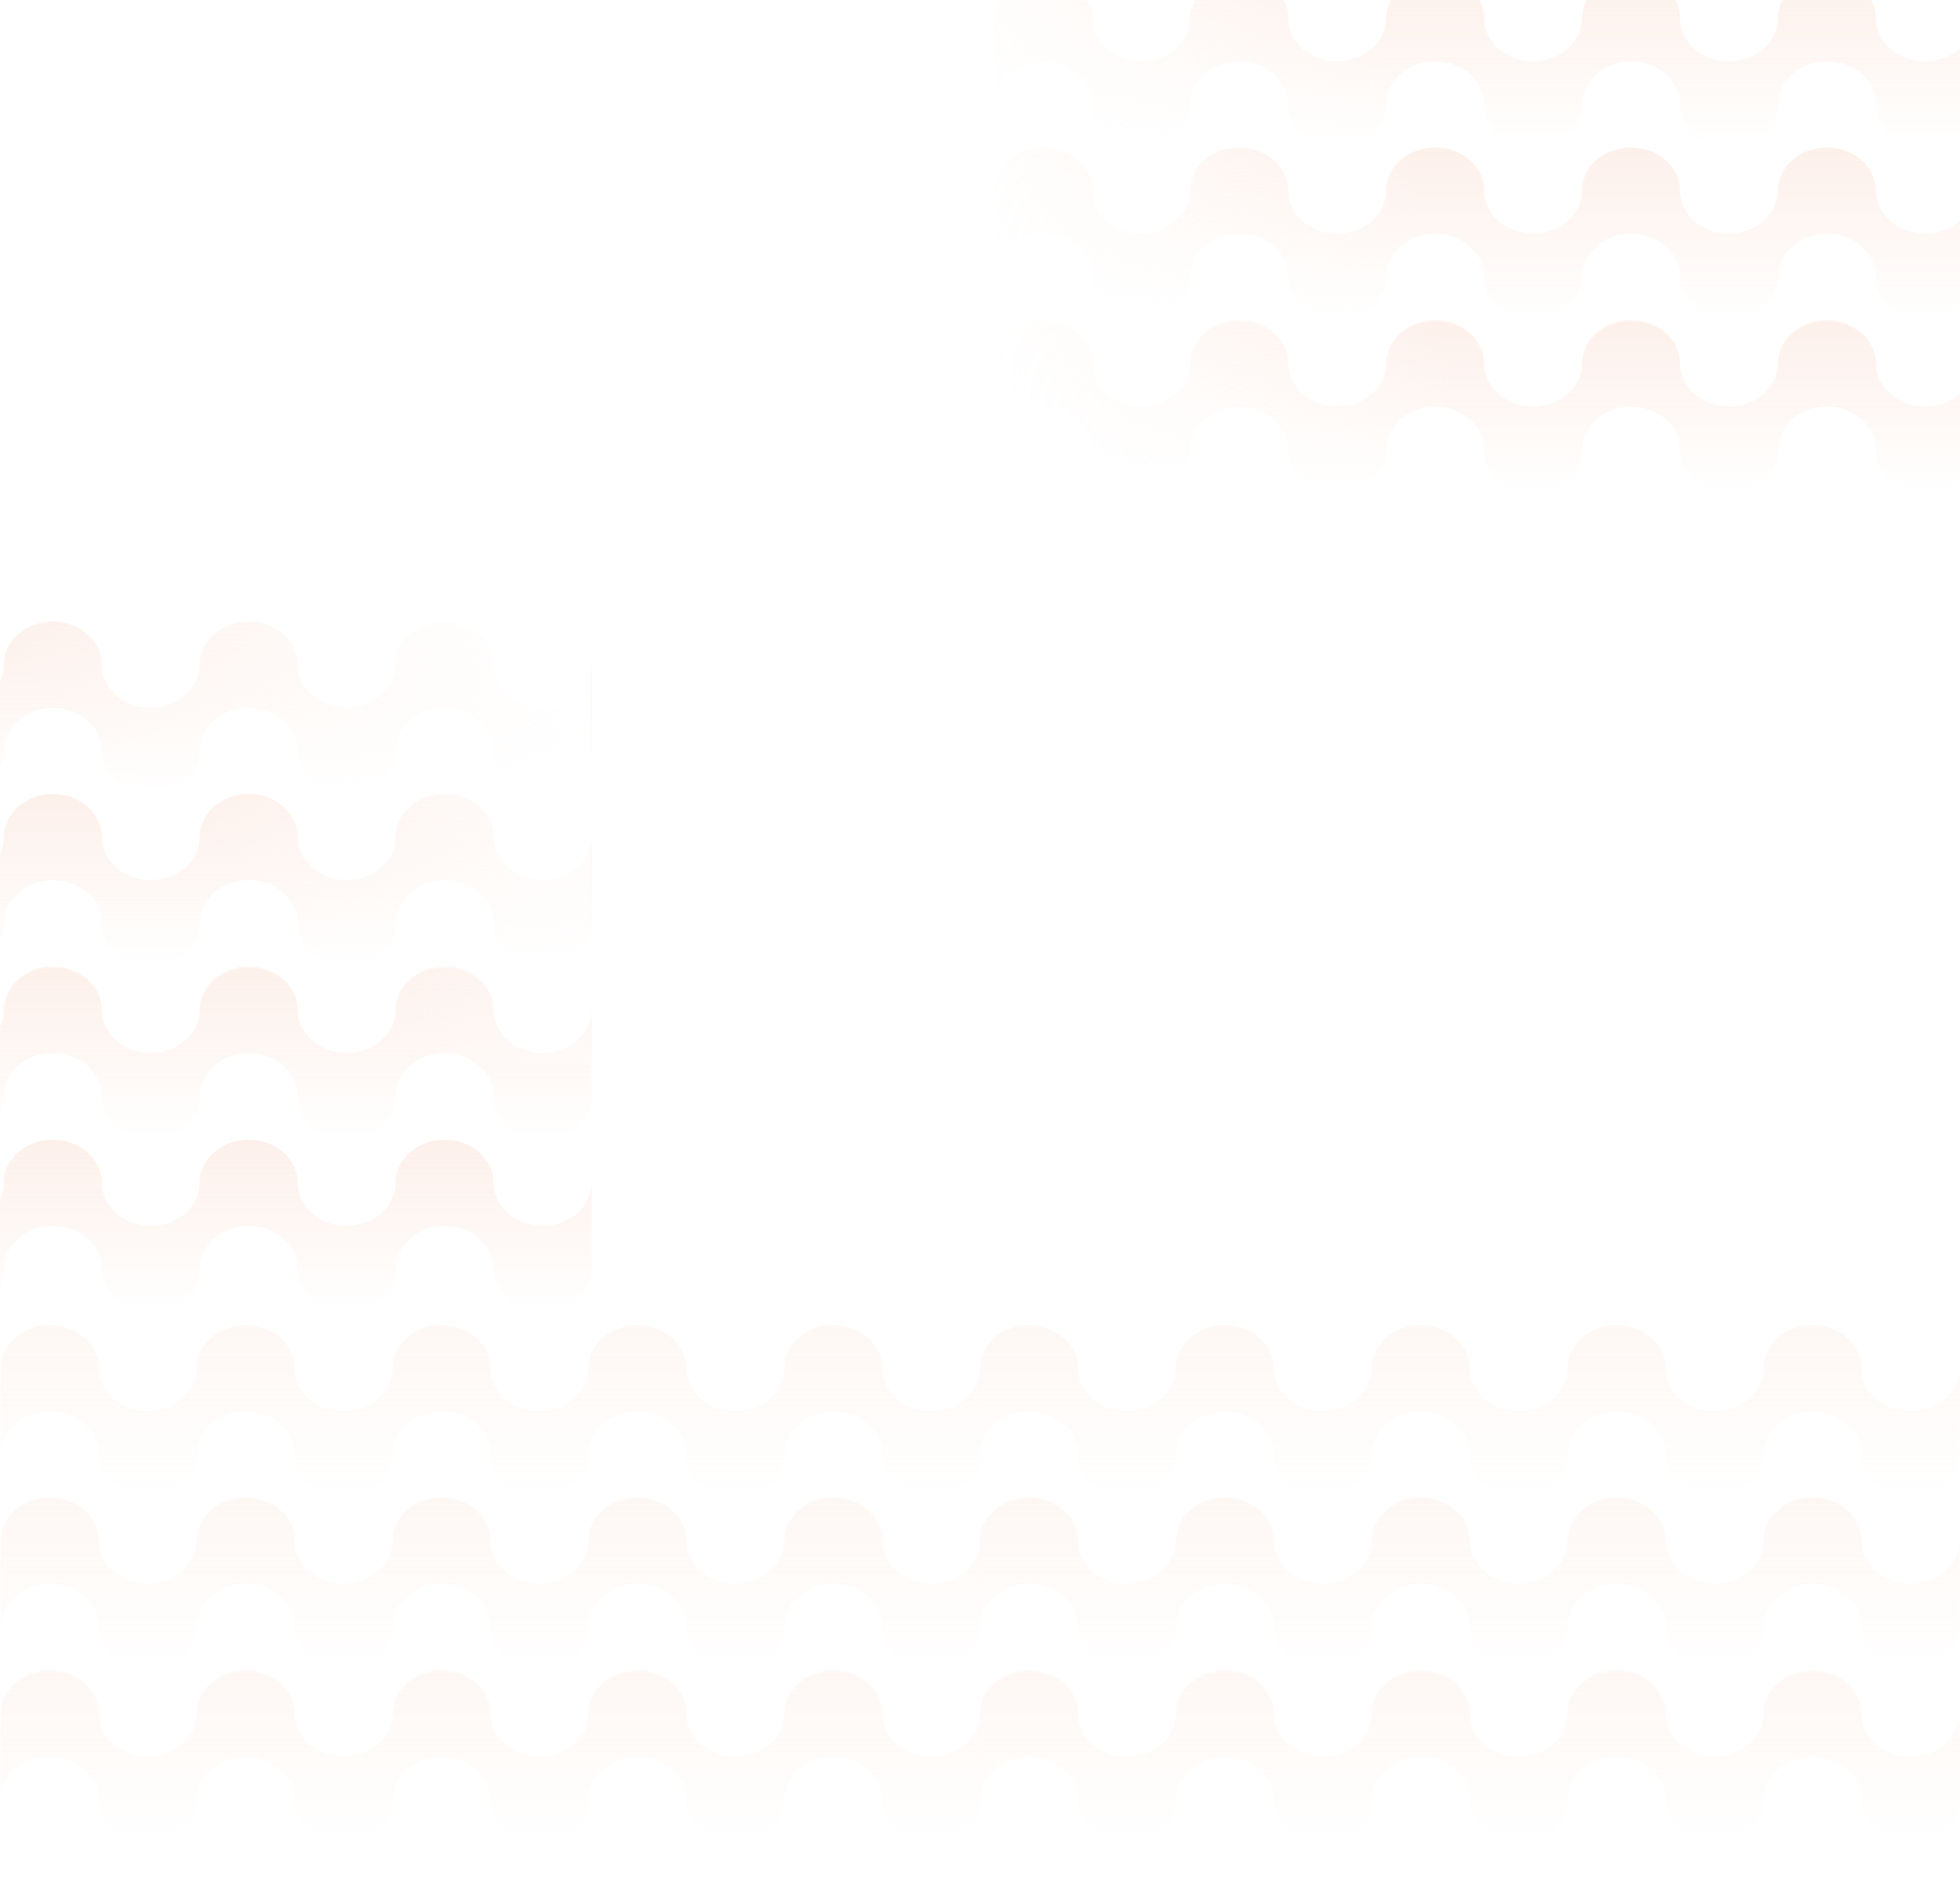 <?xml version="1.0" encoding="UTF-8"?>
<svg xmlns="http://www.w3.org/2000/svg" width="1440" height="1386" viewBox="0 0 1440 1386" fill="none">
  <path d="M1440 0H0V1386H1440V0Z" fill="white"></path>
  <g opacity="0.75">
    <path d="M398.808 838.262H398.776C378.906 838.262 362.803 824.094 362.803 806.611V806.583C362.803 789.101 346.699 774.932 326.829 774.932H326.797C306.927 774.932 290.824 789.101 290.824 806.583V806.611C290.824 824.094 274.72 838.262 254.85 838.262H254.818C234.948 838.262 218.845 824.094 218.845 806.611V806.583C218.845 789.101 202.741 774.932 182.871 774.932H182.839C162.969 774.932 146.866 789.101 146.866 806.583V806.611C146.866 824.094 130.762 838.262 110.892 838.262H110.86C90.99 838.262 74.887 824.094 74.887 806.611V806.583C74.887 789.101 58.783 774.932 38.913 774.932H38.881C19.011 774.932 2.908 789.101 2.908 806.583V806.611C2.908 824.094 -13.196 838.262 -33.065 838.262H-33.098C-52.968 838.262 -69.071 824.094 -69.071 806.611V806.583C-69.071 789.101 -85.175 774.932 -105.044 774.932H-105.077C-124.946 774.932 -141.05 789.101 -141.05 806.583V806.611C-141.05 824.094 -157.154 838.262 -177.023 838.262H-177.056C-196.925 838.262 -213.029 824.094 -213.029 806.611V806.583C-213.029 789.101 -229.132 774.932 -249.002 774.932H-249.035C-268.904 774.932 -285.008 789.101 -285.008 806.583V869.923C-285.008 852.44 -268.893 838.262 -249.024 838.262C-229.154 838.262 -213.04 852.44 -213.04 869.923C-213.04 887.405 -196.925 901.583 -177.056 901.583C-157.186 901.583 -141.072 887.405 -141.072 869.923C-141.072 852.44 -124.957 838.262 -105.088 838.262C-85.218 838.262 -69.104 852.44 -69.104 869.923C-69.104 887.405 -52.989 901.583 -33.12 901.583C-13.25 901.583 2.865 887.405 2.865 869.923C2.865 852.44 18.979 838.262 38.849 838.262C58.718 838.262 74.833 852.44 74.833 869.923C74.833 887.405 90.947 901.583 110.817 901.583C130.686 901.583 146.801 887.405 146.801 869.923C146.801 852.44 162.915 838.262 182.785 838.262C202.655 838.262 218.769 852.44 218.769 869.923C218.769 887.405 234.883 901.583 254.753 901.583C274.623 901.583 290.737 887.405 290.737 869.923C290.737 852.44 306.851 838.262 326.721 838.262C346.591 838.262 362.705 852.44 362.705 869.923C362.705 887.405 378.819 901.583 398.689 901.583C418.559 901.583 434.673 887.405 434.673 869.923V806.611C434.673 824.094 418.57 838.262 398.7 838.262H398.808Z" fill="url(#paint0_linear_302_3018)"></path>
    <path d="M398.808 584.188H398.776C378.906 584.188 362.803 570.019 362.803 552.537V552.509C362.803 535.026 346.699 520.858 326.829 520.858H326.797C306.927 520.858 290.824 535.026 290.824 552.509V552.537C290.824 570.019 274.72 584.188 254.85 584.188H254.818C234.948 584.188 218.845 570.019 218.845 552.537V552.509C218.845 535.026 202.741 520.858 182.871 520.858H182.839C162.969 520.858 146.866 535.026 146.866 552.509V552.537C146.866 570.019 130.762 584.188 110.892 584.188H110.86C90.99 584.188 74.887 570.019 74.887 552.537V552.509C74.887 535.026 58.783 520.858 38.913 520.858H38.881C19.011 520.858 2.908 535.026 2.908 552.509V552.537C2.908 570.019 -13.196 584.188 -33.065 584.188H-33.098C-52.968 584.188 -69.071 570.019 -69.071 552.537V552.509C-69.071 535.026 -85.175 520.858 -105.044 520.858H-105.077C-124.946 520.858 -141.05 535.026 -141.05 552.509V552.537C-141.05 570.019 -157.154 584.188 -177.023 584.188H-177.056C-196.925 584.188 -213.029 570.019 -213.029 552.537V552.509C-213.029 535.026 -229.132 520.858 -249.002 520.858H-249.035C-268.904 520.858 -285.008 535.026 -285.008 552.509V615.848C-285.008 598.366 -268.893 584.188 -249.024 584.188C-229.154 584.188 -213.04 598.366 -213.04 615.848C-213.04 633.331 -196.925 647.509 -177.056 647.509C-157.186 647.509 -141.072 633.331 -141.072 615.848C-141.072 598.366 -124.957 584.188 -105.088 584.188C-85.218 584.188 -69.104 598.366 -69.104 615.848C-69.104 633.331 -52.989 647.509 -33.12 647.509C-13.25 647.509 2.865 633.331 2.865 615.848C2.865 598.366 18.979 584.188 38.849 584.188C58.718 584.188 74.833 598.366 74.833 615.848C74.833 633.331 90.947 647.509 110.817 647.509C130.686 647.509 146.801 633.331 146.801 615.848C146.801 598.366 162.915 584.188 182.785 584.188C202.655 584.188 218.769 598.366 218.769 615.848C218.769 633.331 234.883 647.509 254.753 647.509C274.623 647.509 290.737 633.331 290.737 615.848C290.737 598.366 306.851 584.188 326.721 584.188C346.591 584.188 362.705 598.366 362.705 615.848C362.705 633.331 378.819 647.509 398.689 647.509C418.559 647.509 434.673 633.331 434.673 615.848V552.537C434.673 570.019 418.57 584.188 398.7 584.188H398.808Z" fill="url(#paint1_linear_302_3018)"></path>
    <path d="M398.597 900.806C378.73 900.806 362.619 886.628 362.619 869.146C362.619 851.663 346.507 837.485 326.64 837.485C306.773 837.485 290.661 851.663 290.661 869.146C290.661 886.628 274.549 900.806 254.683 900.806C234.816 900.806 218.704 886.628 218.704 869.146C218.704 851.663 202.592 837.485 182.725 837.485C162.859 837.485 146.747 851.663 146.747 869.146C146.747 886.628 130.635 900.806 110.768 900.806C90.901 900.806 74.789 886.628 74.789 869.146C74.789 851.663 58.677 837.485 38.811 837.485C18.944 837.485 2.832 851.663 2.832 869.146C2.832 886.628 -13.28 900.806 -33.147 900.806C-53.013 900.806 -69.125 886.628 -69.125 869.146C-69.125 851.663 -85.237 837.485 -105.104 837.485C-124.97 837.485 -141.082 851.663 -141.082 869.146C-141.082 886.628 -157.194 900.806 -177.061 900.806C-196.928 900.806 -213.04 886.628 -213.04 869.146C-213.04 851.663 -229.152 837.485 -249.018 837.485C-268.885 837.485 -284.997 851.663 -284.997 869.146H-285.008V932.457C-285.008 914.975 -268.907 900.806 -249.04 900.806H-249.008C-229.141 900.806 -213.04 914.975 -213.04 932.457V932.485C-213.04 949.968 -196.939 964.136 -177.072 964.136H-177.039C-157.173 964.136 -141.072 949.968 -141.072 932.485V932.457C-141.072 914.975 -124.97 900.806 -105.104 900.806H-105.071C-85.205 900.806 -69.104 914.975 -69.104 932.457V932.485C-69.104 949.968 -53.002 964.136 -33.136 964.136H-33.103C-13.237 964.136 2.865 949.968 2.865 932.485V932.457C2.865 914.975 18.966 900.806 38.832 900.806H38.865C58.731 900.806 74.833 914.975 74.833 932.457V932.485C74.833 949.968 90.934 964.136 110.801 964.136H110.833C130.7 964.136 146.801 949.968 146.801 932.485V932.457C146.801 914.975 162.902 900.806 182.769 900.806H182.801C202.668 900.806 218.769 914.975 218.769 932.457V932.485C218.769 949.968 234.87 964.136 254.737 964.136H254.769C274.636 964.136 290.737 949.968 290.737 932.485V932.457C290.737 914.975 306.838 900.806 326.705 900.806H326.737C346.604 900.806 362.705 914.975 362.705 932.457V932.485C362.705 949.968 378.806 964.136 398.673 964.136H398.705C418.572 964.136 434.673 949.968 434.673 932.485V869.146C434.673 886.628 418.561 900.806 398.695 900.806H398.597Z" fill="url(#paint2_linear_302_3018)"></path>
    <path d="M398.597 773.769C378.73 773.769 362.619 759.504 362.619 741.915C362.619 724.327 346.507 710.062 326.64 710.062C306.773 710.062 290.661 724.327 290.661 741.915C290.661 759.504 274.549 773.769 254.683 773.769C234.816 773.769 218.704 759.504 218.704 741.915C218.704 724.327 202.592 710.062 182.725 710.062C162.859 710.062 146.747 724.327 146.747 741.915C146.747 759.504 130.635 773.769 110.768 773.769C90.901 773.769 74.789 759.504 74.789 741.915C74.789 724.327 58.677 710.062 38.811 710.062C18.944 710.062 2.832 724.327 2.832 741.915C2.832 759.504 -13.28 773.769 -33.147 773.769C-53.013 773.769 -69.125 759.504 -69.125 741.915C-69.125 724.327 -85.237 710.062 -105.104 710.062C-124.97 710.062 -141.082 724.327 -141.082 741.915C-141.082 759.504 -157.194 773.769 -177.061 773.769C-196.928 773.769 -213.04 759.504 -213.04 741.915C-213.04 724.327 -229.152 710.062 -249.018 710.062C-268.885 710.062 -284.997 724.327 -284.997 741.915H-285.008V805.613C-285.008 788.024 -268.907 773.769 -249.04 773.769H-249.008C-229.141 773.769 -213.04 788.024 -213.04 805.613V805.641C-213.04 823.23 -196.939 837.485 -177.072 837.485H-177.039C-157.173 837.485 -141.072 823.23 -141.072 805.641V805.613C-141.072 788.024 -124.97 773.769 -105.104 773.769H-105.071C-85.205 773.769 -69.104 788.024 -69.104 805.613V805.641C-69.104 823.23 -53.002 837.485 -33.136 837.485H-33.103C-13.237 837.485 2.865 823.23 2.865 805.641V805.613C2.865 788.024 18.966 773.769 38.832 773.769H38.865C58.731 773.769 74.833 788.024 74.833 805.613V805.641C74.833 823.23 90.934 837.485 110.801 837.485H110.833C130.7 837.485 146.801 823.23 146.801 805.641V805.613C146.801 788.024 162.902 773.769 182.769 773.769H182.801C202.668 773.769 218.769 788.024 218.769 805.613V805.641C218.769 823.23 234.87 837.485 254.737 837.485H254.769C274.636 837.485 290.737 823.23 290.737 805.641V805.613C290.737 788.024 306.838 773.769 326.705 773.769H326.737C346.604 773.769 362.705 788.024 362.705 805.613V805.641C362.705 823.23 378.806 837.485 398.673 837.485H398.705C418.572 837.485 434.673 823.23 434.673 805.641V741.915C434.673 759.504 418.561 773.769 398.695 773.769H398.597Z" fill="url(#paint3_linear_302_3018)"></path>
    <path d="M398.808 711.225H398.776C378.906 711.225 362.803 696.97 362.803 679.381V679.353C362.803 661.764 346.699 647.509 326.829 647.509H326.797C306.927 647.509 290.824 661.764 290.824 679.353V679.381C290.824 696.97 274.72 711.225 254.85 711.225H254.818C234.948 711.225 218.845 696.97 218.845 679.381V679.353C218.845 661.764 202.741 647.509 182.871 647.509H182.839C162.969 647.509 146.866 661.764 146.866 679.353V679.381C146.866 696.97 130.762 711.225 110.892 711.225H110.86C90.99 711.225 74.887 696.97 74.887 679.381V679.353C74.887 661.764 58.783 647.509 38.913 647.509H38.881C19.011 647.509 2.908 661.764 2.908 679.353V679.381C2.908 696.97 -13.196 711.225 -33.065 711.225H-33.098C-52.968 711.225 -69.071 696.97 -69.071 679.381V679.353C-69.071 661.764 -85.175 647.509 -105.044 647.509H-105.077C-124.946 647.509 -141.05 661.764 -141.05 679.353V679.381C-141.05 696.97 -157.154 711.225 -177.023 711.225H-177.056C-196.925 711.225 -213.029 696.97 -213.029 679.381V679.353C-213.029 661.764 -229.132 647.509 -249.002 647.509H-249.035C-268.904 647.509 -285.008 661.764 -285.008 679.353V743.079C-285.008 725.49 -268.893 711.225 -249.024 711.225C-229.154 711.225 -213.04 725.49 -213.04 743.079C-213.04 760.668 -196.925 774.932 -177.056 774.932C-157.186 774.932 -141.072 760.668 -141.072 743.079C-141.072 725.49 -124.957 711.225 -105.088 711.225C-85.218 711.225 -69.104 725.49 -69.104 743.079C-69.104 760.668 -52.989 774.932 -33.12 774.932C-13.25 774.932 2.865 760.668 2.865 743.079C2.865 725.49 18.979 711.225 38.849 711.225C58.718 711.225 74.833 725.49 74.833 743.079C74.833 760.668 90.947 774.932 110.817 774.932C130.686 774.932 146.801 760.668 146.801 743.079C146.801 725.49 162.915 711.225 182.785 711.225C202.655 711.225 218.769 725.49 218.769 743.079C218.769 760.668 234.883 774.932 254.753 774.932C274.623 774.932 290.737 760.668 290.737 743.079C290.737 725.49 306.851 711.225 326.721 711.225C346.591 711.225 362.705 725.49 362.705 743.079C362.705 760.668 378.819 774.932 398.689 774.932C418.559 774.932 434.673 760.668 434.673 743.079V679.381C434.673 696.97 418.57 711.225 398.7 711.225H398.808Z" fill="url(#paint4_linear_302_3018)"></path>
    <path d="M398.597 646.732C378.73 646.732 362.619 632.554 362.619 615.071C362.619 597.589 346.507 583.411 326.64 583.411C306.773 583.411 290.661 597.589 290.661 615.071C290.661 632.554 274.549 646.732 254.683 646.732C234.816 646.732 218.704 632.554 218.704 615.071C218.704 597.589 202.592 583.411 182.725 583.411C162.859 583.411 146.747 597.589 146.747 615.071C146.747 632.554 130.635 646.732 110.768 646.732C90.901 646.732 74.789 632.554 74.789 615.071C74.789 597.589 58.677 583.411 38.811 583.411C18.944 583.411 2.832 597.589 2.832 615.071C2.832 632.554 -13.28 646.732 -33.147 646.732C-53.013 646.732 -69.125 632.554 -69.125 615.071C-69.125 597.589 -85.237 583.411 -105.104 583.411C-124.97 583.411 -141.082 597.589 -141.082 615.071C-141.082 632.554 -157.194 646.732 -177.061 646.732C-196.928 646.732 -213.04 632.554 -213.04 615.071C-213.04 597.589 -229.152 583.411 -249.018 583.411C-268.885 583.411 -284.997 597.589 -284.997 615.071H-285.008V678.383C-285.008 660.9 -268.907 646.732 -249.04 646.732H-249.008C-229.141 646.732 -213.04 660.9 -213.04 678.383V678.411C-213.04 695.893 -196.939 710.062 -177.072 710.062H-177.039C-157.173 710.062 -141.072 695.893 -141.072 678.411V678.383C-141.072 660.9 -124.97 646.732 -105.104 646.732H-105.071C-85.205 646.732 -69.104 660.9 -69.104 678.383V678.411C-69.104 695.893 -53.002 710.062 -33.136 710.062H-33.103C-13.237 710.062 2.865 695.893 2.865 678.411V678.383C2.865 660.9 18.966 646.732 38.832 646.732H38.865C58.731 646.732 74.833 660.9 74.833 678.383V678.411C74.833 695.893 90.934 710.062 110.801 710.062H110.833C130.7 710.062 146.801 695.893 146.801 678.411V678.383C146.801 660.9 162.902 646.732 182.769 646.732H182.801C202.668 646.732 218.769 660.9 218.769 678.383V678.411C218.769 695.893 234.87 710.062 254.737 710.062H254.769C274.636 710.062 290.737 695.893 290.737 678.411V678.383C290.737 660.9 306.838 646.732 326.705 646.732H326.737C346.604 646.732 362.705 660.9 362.705 678.383V678.411C362.705 695.893 378.806 710.062 398.673 710.062H398.705C418.572 710.062 434.673 695.893 434.673 678.411V615.071C434.673 632.554 418.561 646.732 398.695 646.732H398.597Z" fill="url(#paint5_linear_302_3018)"></path>
    <path d="M398.597 520.081C378.73 520.081 362.619 505.903 362.619 488.42C362.619 470.938 346.507 456.76 326.64 456.76C306.773 456.76 290.661 470.938 290.661 488.42C290.661 505.903 274.549 520.081 254.683 520.081C234.816 520.081 218.704 505.903 218.704 488.42C218.704 470.938 202.592 456.76 182.725 456.76C162.859 456.76 146.747 470.938 146.747 488.42C146.747 505.903 130.635 520.081 110.768 520.081C90.901 520.081 74.789 505.903 74.789 488.42C74.789 470.938 58.677 456.76 38.811 456.76C18.944 456.76 2.832 470.938 2.832 488.42C2.832 505.903 -13.28 520.081 -33.147 520.081C-53.013 520.081 -69.125 505.903 -69.125 488.42C-69.125 470.938 -85.237 456.76 -105.104 456.76C-124.97 456.76 -141.082 470.938 -141.082 488.42C-141.082 505.903 -157.194 520.081 -177.061 520.081C-196.928 520.081 -213.04 505.903 -213.04 488.42C-213.04 470.938 -229.152 456.76 -249.018 456.76C-268.896 456.76 -285.008 470.938 -285.008 488.42V551.732C-285.008 534.249 -268.907 520.081 -249.04 520.081H-249.008C-229.141 520.081 -213.04 534.249 -213.04 551.732V551.76C-213.04 569.242 -196.939 583.411 -177.072 583.411H-177.039C-157.173 583.411 -141.072 569.242 -141.072 551.76V551.732C-141.072 534.249 -124.97 520.081 -105.104 520.081H-105.071C-85.205 520.081 -69.104 534.249 -69.104 551.732V551.76C-69.104 569.242 -53.002 583.411 -33.136 583.411H-33.103C-13.237 583.411 2.865 569.242 2.865 551.76V551.732C2.865 534.249 18.966 520.081 38.832 520.081H38.865C58.731 520.081 74.833 534.249 74.833 551.732V551.76C74.833 569.242 90.934 583.411 110.801 583.411H110.833C130.7 583.411 146.801 569.242 146.801 551.76V551.732C146.801 534.249 162.902 520.081 182.769 520.081H182.801C202.668 520.081 218.769 534.249 218.769 551.732V551.76C218.769 569.242 234.87 583.411 254.737 583.411H254.769C274.636 583.411 290.737 569.242 290.737 551.76V551.732C290.737 534.249 306.838 520.081 326.705 520.081H326.737C346.604 520.081 362.705 534.249 362.705 551.732V551.76C362.705 569.242 378.806 583.411 398.673 583.411H398.705C418.572 583.411 434.673 569.242 434.673 551.76V488.42C434.673 505.903 418.561 520.081 398.695 520.081H398.597Z" fill="url(#paint6_linear_302_3018)"></path>
    <path d="M-0 782H434L434 456L-0 456L-0 782Z" fill="url(#paint7_linear_302_3018)"></path>
    <g opacity="0.5">
      <path d="M684.388 1355.26H684.356C664.486 1355.26 648.383 1341.09 648.383 1323.61V1323.58C648.383 1306.1 632.279 1291.93 612.409 1291.93H612.377C592.507 1291.93 576.404 1306.1 576.404 1323.58V1323.61C576.404 1341.09 560.3 1355.26 540.43 1355.26H540.398C520.528 1355.26 504.425 1341.09 504.425 1323.61V1323.58C504.425 1306.1 488.321 1291.93 468.452 1291.93H468.419C448.549 1291.93 432.446 1306.1 432.446 1323.58V1323.61C432.446 1341.09 416.342 1355.26 396.473 1355.26H396.44C376.57 1355.26 360.467 1341.09 360.467 1323.61V1323.58C360.467 1306.1 344.363 1291.93 324.494 1291.93H324.461C304.591 1291.93 288.488 1306.1 288.488 1323.58V1323.61C288.488 1341.09 272.384 1355.26 252.515 1355.26H252.482C232.613 1355.26 216.509 1341.09 216.509 1323.61V1323.58C216.509 1306.1 200.406 1291.93 180.536 1291.93H180.503C160.634 1291.93 144.53 1306.1 144.53 1323.58V1323.61C144.53 1341.09 128.427 1355.26 108.557 1355.26H108.524C88.655 1355.26 72.551 1341.09 72.551 1323.61V1323.58C72.551 1306.1 56.448 1291.93 36.578 1291.93H36.545C16.676 1291.93 0.572 1306.1 0.572 1323.58V1386.92C0.572 1369.44 16.687 1355.26 36.556 1355.26C56.426 1355.26 72.54 1369.44 72.54 1386.92C72.54 1404.4 88.655 1418.58 108.524 1418.58C128.394 1418.58 144.508 1404.4 144.508 1386.92C144.508 1369.44 160.623 1355.26 180.493 1355.26C200.362 1355.26 216.477 1369.44 216.477 1386.92C216.477 1404.4 232.591 1418.58 252.461 1418.58C272.33 1418.58 288.445 1404.4 288.445 1386.92C288.445 1369.44 304.559 1355.26 324.429 1355.26C344.298 1355.26 360.413 1369.44 360.413 1386.92C360.413 1404.4 376.527 1418.58 396.397 1418.58C416.267 1418.58 432.381 1404.4 432.381 1386.92C432.381 1369.44 448.495 1355.26 468.365 1355.26C488.235 1355.26 504.349 1369.44 504.349 1386.92C504.349 1404.4 520.463 1418.58 540.333 1418.58C560.203 1418.58 576.317 1404.4 576.317 1386.92C576.317 1369.44 592.431 1355.26 612.301 1355.26C632.171 1355.26 648.285 1369.44 648.285 1386.92C648.285 1404.4 664.4 1418.58 684.269 1418.58C704.139 1418.58 720.253 1404.4 720.253 1386.92V1323.61C720.253 1341.09 704.15 1355.26 684.28 1355.26H684.388Z" fill="url(#paint8_linear_302_3018)"></path>
      <path d="M684.388 1101.19H684.356C664.486 1101.19 648.383 1087.02 648.383 1069.54V1069.51C648.383 1052.03 632.279 1037.86 612.409 1037.86H612.377C592.507 1037.86 576.404 1052.03 576.404 1069.51V1069.54C576.404 1087.02 560.3 1101.19 540.43 1101.19H540.398C520.528 1101.19 504.425 1087.02 504.425 1069.54V1069.51C504.425 1052.03 488.321 1037.86 468.451 1037.86H468.419C448.549 1037.86 432.446 1052.03 432.446 1069.51V1069.54C432.446 1087.02 416.342 1101.19 396.473 1101.19H396.44C376.57 1101.19 360.467 1087.02 360.467 1069.54V1069.51C360.467 1052.03 344.363 1037.86 324.494 1037.86H324.461C304.592 1037.86 288.488 1052.03 288.488 1069.51V1069.54C288.488 1087.02 272.384 1101.19 252.515 1101.19H252.482C232.613 1101.19 216.509 1087.02 216.509 1069.54V1069.51C216.509 1052.03 200.406 1037.86 180.536 1037.86H180.503C160.634 1037.86 144.53 1052.03 144.53 1069.51V1069.54C144.53 1087.02 128.427 1101.19 108.557 1101.19H108.524C88.655 1101.19 72.551 1087.02 72.551 1069.54V1069.51C72.551 1052.03 56.448 1037.86 36.578 1037.86H36.545C16.676 1037.86 0.572 1052.03 0.572 1069.51V1132.85C0.572 1115.37 16.687 1101.19 36.556 1101.19C56.426 1101.19 72.54 1115.37 72.54 1132.85C72.54 1150.33 88.655 1164.51 108.524 1164.51C128.394 1164.51 144.508 1150.33 144.508 1132.85C144.508 1115.37 160.623 1101.19 180.493 1101.19C200.362 1101.19 216.477 1115.37 216.477 1132.85C216.477 1150.33 232.591 1164.51 252.461 1164.51C272.33 1164.51 288.445 1150.33 288.445 1132.85C288.445 1115.37 304.559 1101.19 324.429 1101.19C344.298 1101.19 360.413 1115.37 360.413 1132.85C360.413 1150.33 376.527 1164.51 396.397 1164.51C416.267 1164.51 432.381 1150.33 432.381 1132.85C432.381 1115.37 448.495 1101.19 468.365 1101.19C488.235 1101.19 504.349 1115.37 504.349 1132.85C504.349 1150.33 520.463 1164.51 540.333 1164.51C560.203 1164.51 576.317 1150.33 576.317 1132.85C576.317 1115.37 592.431 1101.19 612.301 1101.19C632.171 1101.19 648.285 1115.37 648.285 1132.85C648.285 1150.33 664.4 1164.51 684.269 1164.51C704.139 1164.51 720.253 1150.33 720.253 1132.85V1069.54C720.253 1087.02 704.15 1101.19 684.28 1101.19H684.388Z" fill="url(#paint9_linear_302_3018)"></path>
      <path d="M684.177 1290.77C664.311 1290.77 648.199 1276.5 648.199 1258.92C648.199 1241.33 632.087 1227.06 612.22 1227.06C592.353 1227.06 576.241 1241.33 576.241 1258.92C576.241 1276.5 560.129 1290.77 540.263 1290.77C520.396 1290.77 504.284 1276.5 504.284 1258.92C504.284 1241.33 488.172 1227.06 468.305 1227.06C448.439 1227.06 432.327 1241.33 432.327 1258.92C432.327 1276.5 416.215 1290.77 396.348 1290.77C376.481 1290.77 360.37 1276.5 360.37 1258.92C360.37 1241.33 344.258 1227.06 324.391 1227.06C304.524 1227.06 288.412 1241.33 288.412 1258.92C288.412 1276.5 272.3 1290.77 252.434 1290.77C232.567 1290.77 216.455 1276.5 216.455 1258.92C216.455 1241.33 200.343 1227.06 180.476 1227.06C160.61 1227.06 144.498 1241.33 144.498 1258.92C144.498 1276.5 128.386 1290.77 108.519 1290.77C88.652 1290.77 72.54 1276.5 72.54 1258.92C72.54 1241.33 56.428 1227.06 36.562 1227.06C16.695 1227.06 0.583 1241.33 0.583 1258.92H0.572V1322.61C0.572 1305.02 16.673 1290.77 36.54 1290.77H36.572C56.439 1290.77 72.54 1305.02 72.54 1322.61V1322.64C72.54 1340.23 88.641 1354.49 108.508 1354.49H108.541C128.407 1354.49 144.508 1340.23 144.508 1322.64V1322.61C144.508 1305.02 160.61 1290.77 180.476 1290.77H180.509C200.375 1290.77 216.477 1305.02 216.477 1322.61V1322.64C216.477 1340.23 232.578 1354.49 252.444 1354.49H252.477C272.344 1354.49 288.445 1340.23 288.445 1322.64V1322.61C288.445 1305.02 304.546 1290.77 324.412 1290.77H324.445C344.312 1290.77 360.413 1305.02 360.413 1322.61V1322.64C360.413 1340.23 376.514 1354.49 396.381 1354.49H396.413C416.28 1354.49 432.381 1340.23 432.381 1322.64V1322.61C432.381 1305.02 448.482 1290.77 468.349 1290.77H468.381C488.248 1290.77 504.349 1305.02 504.349 1322.61V1322.64C504.349 1340.23 520.45 1354.49 540.317 1354.49H540.349C560.216 1354.49 576.317 1340.23 576.317 1322.64V1322.61C576.317 1305.02 592.418 1290.77 612.285 1290.77H612.317C632.184 1290.77 648.285 1305.02 648.285 1322.61V1322.64C648.285 1340.23 664.386 1354.49 684.253 1354.49H684.285C704.152 1354.49 720.253 1340.23 720.253 1322.64V1258.92C720.253 1276.5 704.141 1290.77 684.275 1290.77H684.177Z" fill="url(#paint10_linear_302_3018)"></path>
      <path d="M684.388 1228.23H684.356C664.486 1228.23 648.383 1213.97 648.383 1196.38V1196.35C648.383 1178.76 632.279 1164.51 612.409 1164.51H612.377C592.507 1164.51 576.404 1178.76 576.404 1196.35V1196.38C576.404 1213.97 560.3 1228.23 540.43 1228.23H540.398C520.528 1228.23 504.425 1213.97 504.425 1196.38V1196.35C504.425 1178.76 488.321 1164.51 468.451 1164.51H468.419C448.549 1164.51 432.446 1178.76 432.446 1196.35V1196.38C432.446 1213.97 416.342 1228.23 396.473 1228.23H396.44C376.57 1228.23 360.467 1213.97 360.467 1196.38V1196.35C360.467 1178.76 344.363 1164.51 324.494 1164.51H324.461C304.592 1164.51 288.488 1178.76 288.488 1196.35V1196.38C288.488 1213.97 272.384 1228.23 252.515 1228.23H252.482C232.613 1228.23 216.509 1213.97 216.509 1196.38V1196.35C216.509 1178.76 200.406 1164.51 180.536 1164.51H180.503C160.634 1164.51 144.53 1178.76 144.53 1196.35V1196.38C144.53 1213.97 128.427 1228.23 108.557 1228.23H108.524C88.655 1228.23 72.551 1213.97 72.551 1196.38V1196.35C72.551 1178.76 56.448 1164.51 36.578 1164.51H36.545C16.676 1164.51 0.572 1178.76 0.572 1196.35V1260.08C0.572 1242.49 16.687 1228.23 36.556 1228.23C56.426 1228.23 72.54 1242.49 72.54 1260.08C72.54 1277.67 88.655 1291.93 108.524 1291.93C128.394 1291.93 144.508 1277.67 144.508 1260.08C144.508 1242.49 160.623 1228.23 180.493 1228.23C200.362 1228.23 216.477 1242.49 216.477 1260.08C216.477 1277.67 232.591 1291.93 252.461 1291.93C272.33 1291.93 288.445 1277.67 288.445 1260.08C288.445 1242.49 304.559 1228.23 324.429 1228.23C344.298 1228.23 360.413 1242.49 360.413 1260.08C360.413 1277.67 376.527 1291.93 396.397 1291.93C416.267 1291.93 432.381 1277.67 432.381 1260.08C432.381 1242.49 448.495 1228.23 468.365 1228.23C488.235 1228.23 504.349 1242.49 504.349 1260.08C504.349 1277.67 520.463 1291.93 540.333 1291.93C560.203 1291.93 576.317 1277.67 576.317 1260.08C576.317 1242.49 592.431 1228.23 612.301 1228.23C632.171 1228.23 648.285 1242.49 648.285 1260.08C648.285 1277.67 664.4 1291.93 684.269 1291.93C704.139 1291.93 720.253 1277.67 720.253 1260.08V1196.38C720.253 1213.97 704.15 1228.23 684.28 1228.23H684.388Z" fill="url(#paint11_linear_302_3018)"></path>
      <path d="M684.177 1163.73C664.311 1163.73 648.199 1149.55 648.199 1132.07C648.199 1114.59 632.087 1100.41 612.22 1100.41C592.353 1100.41 576.241 1114.59 576.241 1132.07C576.241 1149.55 560.129 1163.73 540.263 1163.73C520.396 1163.73 504.284 1149.55 504.284 1132.07C504.284 1114.59 488.172 1100.41 468.305 1100.41C448.439 1100.41 432.327 1114.59 432.327 1132.07C432.327 1149.55 416.215 1163.73 396.348 1163.73C376.481 1163.73 360.37 1149.55 360.37 1132.07C360.37 1114.59 344.258 1100.41 324.391 1100.41C304.524 1100.41 288.412 1114.59 288.412 1132.07C288.412 1149.55 272.3 1163.73 252.434 1163.73C232.567 1163.73 216.455 1149.55 216.455 1132.07C216.455 1114.59 200.343 1100.41 180.476 1100.41C160.61 1100.41 144.498 1114.59 144.498 1132.07C144.498 1149.55 128.386 1163.73 108.519 1163.73C88.652 1163.73 72.54 1149.55 72.54 1132.07C72.54 1114.59 56.428 1100.41 36.562 1100.41C16.695 1100.41 0.583 1114.59 0.583 1132.07H0.572V1195.38C0.572 1177.9 16.673 1163.73 36.54 1163.73H36.572C56.439 1163.73 72.54 1177.9 72.54 1195.38V1195.41C72.54 1212.89 88.641 1227.06 108.508 1227.06H108.541C128.407 1227.06 144.508 1212.89 144.508 1195.41V1195.38C144.508 1177.9 160.61 1163.73 180.476 1163.73H180.509C200.375 1163.73 216.477 1177.9 216.477 1195.38V1195.41C216.477 1212.89 232.578 1227.06 252.444 1227.06H252.477C272.344 1227.06 288.445 1212.89 288.445 1195.41V1195.38C288.445 1177.9 304.546 1163.73 324.412 1163.73H324.445C344.312 1163.73 360.413 1177.9 360.413 1195.38V1195.41C360.413 1212.89 376.514 1227.06 396.381 1227.06H396.413C416.28 1227.06 432.381 1212.89 432.381 1195.41V1195.38C432.381 1177.9 448.482 1163.73 468.349 1163.73H468.381C488.248 1163.73 504.349 1177.9 504.349 1195.38V1195.41C504.349 1212.89 520.45 1227.06 540.317 1227.06H540.349C560.216 1227.06 576.317 1212.89 576.317 1195.41V1195.38C576.317 1177.9 592.418 1163.73 612.285 1163.73H612.317C632.184 1163.73 648.285 1177.9 648.285 1195.38V1195.41C648.285 1212.89 664.386 1227.06 684.253 1227.06H684.285C704.152 1227.06 720.253 1212.89 720.253 1195.41V1132.07C720.253 1149.55 704.141 1163.73 684.275 1163.73H684.177Z" fill="url(#paint12_linear_302_3018)"></path>
      <path d="M684.177 1037.08C664.311 1037.08 648.199 1022.9 648.199 1005.42C648.199 987.938 632.087 973.76 612.22 973.76C592.353 973.76 576.241 987.938 576.241 1005.42C576.241 1022.9 560.129 1037.08 540.263 1037.08C520.396 1037.08 504.284 1022.9 504.284 1005.42C504.284 987.938 488.172 973.76 468.305 973.76C448.439 973.76 432.327 987.938 432.327 1005.42C432.327 1022.9 416.215 1037.08 396.348 1037.08C376.481 1037.08 360.37 1022.9 360.37 1005.42C360.37 987.938 344.258 973.76 324.391 973.76C304.524 973.76 288.412 987.938 288.412 1005.42C288.412 1022.9 272.3 1037.08 252.434 1037.08C232.567 1037.08 216.455 1022.9 216.455 1005.42C216.455 987.938 200.343 973.76 180.476 973.76C160.61 973.76 144.498 987.938 144.498 1005.42C144.498 1022.9 128.386 1037.08 108.519 1037.08C88.652 1037.08 72.54 1022.9 72.54 1005.42C72.54 987.938 56.428 973.76 36.562 973.76C16.684 973.76 0.572 987.938 0.572 1005.42V1068.73C0.572 1051.25 16.673 1037.08 36.54 1037.08H36.572C56.439 1037.08 72.54 1051.25 72.54 1068.73V1068.76C72.54 1086.24 88.641 1100.41 108.508 1100.41H108.541C128.407 1100.41 144.508 1086.24 144.508 1068.76V1068.73C144.508 1051.25 160.61 1037.08 180.476 1037.08H180.509C200.375 1037.08 216.477 1051.25 216.477 1068.73V1068.76C216.477 1086.24 232.578 1100.41 252.444 1100.41H252.477C272.344 1100.41 288.445 1086.24 288.445 1068.76V1068.73C288.445 1051.25 304.546 1037.08 324.412 1037.08H324.445C344.312 1037.08 360.413 1051.25 360.413 1068.73V1068.76C360.413 1086.24 376.514 1100.41 396.381 1100.41H396.413C416.28 1100.41 432.381 1086.24 432.381 1068.76V1068.73C432.381 1051.25 448.482 1037.08 468.349 1037.08H468.381C488.248 1037.08 504.349 1051.25 504.349 1068.73V1068.76C504.349 1086.24 520.45 1100.41 540.317 1100.41H540.349C560.216 1100.41 576.317 1086.24 576.317 1068.76V1068.73C576.317 1051.25 592.418 1037.08 612.285 1037.08H612.317C632.184 1037.08 648.285 1051.25 648.285 1068.73V1068.76C648.285 1086.24 664.386 1100.41 684.253 1100.41H684.285C704.152 1100.41 720.253 1086.24 720.253 1068.76V1005.42C720.253 1022.9 704.141 1037.08 684.275 1037.08H684.177Z" fill="url(#paint13_linear_302_3018)"></path>
      <path d="M1403.81 1355.26H1403.78C1383.91 1355.26 1367.8 1341.09 1367.8 1323.61V1323.58C1367.8 1306.1 1351.7 1291.93 1331.83 1291.93H1331.8C1311.93 1291.93 1295.82 1306.1 1295.82 1323.58V1323.61C1295.82 1341.09 1279.72 1355.26 1259.85 1355.26H1259.82C1239.95 1355.26 1223.84 1341.09 1223.84 1323.61V1323.58C1223.84 1306.1 1207.74 1291.93 1187.87 1291.93H1187.84C1167.97 1291.93 1151.87 1306.1 1151.87 1323.58V1323.61C1151.87 1341.09 1135.76 1355.26 1115.89 1355.26H1115.86C1095.99 1355.26 1079.89 1341.09 1079.89 1323.61V1323.58C1079.89 1306.1 1063.78 1291.93 1043.91 1291.93H1043.88C1024.01 1291.93 1007.91 1306.1 1007.91 1323.58V1323.61C1007.91 1341.09 991.804 1355.26 971.935 1355.26H971.902C952.033 1355.26 935.929 1341.09 935.929 1323.61V1323.58C935.929 1306.1 919.825 1291.93 899.956 1291.93H899.923C880.054 1291.93 863.95 1306.1 863.95 1323.58V1323.61C863.95 1341.09 847.846 1355.26 827.977 1355.26H827.944C808.075 1355.26 791.971 1341.09 791.971 1323.61V1323.58C791.971 1306.1 775.868 1291.93 755.998 1291.93H755.965C736.096 1291.93 719.992 1306.1 719.992 1323.58V1386.92C719.992 1369.44 736.107 1355.26 755.976 1355.26C775.846 1355.26 791.96 1369.44 791.96 1386.92C791.96 1404.4 808.075 1418.58 827.944 1418.58C847.814 1418.58 863.928 1404.4 863.928 1386.92C863.928 1369.44 880.043 1355.26 899.912 1355.26C919.782 1355.26 935.896 1369.44 935.896 1386.92C935.896 1404.4 952.011 1418.58 971.881 1418.58C991.75 1418.58 1007.86 1404.4 1007.86 1386.92C1007.86 1369.44 1023.98 1355.26 1043.85 1355.26C1063.72 1355.26 1079.83 1369.44 1079.83 1386.92C1079.83 1404.4 1095.95 1418.58 1115.82 1418.58C1135.69 1418.58 1151.8 1404.4 1151.8 1386.92C1151.8 1369.44 1167.92 1355.26 1187.78 1355.26C1207.65 1355.26 1223.77 1369.44 1223.77 1386.92C1223.77 1404.4 1239.88 1418.58 1259.75 1418.58C1279.62 1418.58 1295.74 1404.4 1295.74 1386.92C1295.74 1369.44 1311.85 1355.26 1331.72 1355.26C1351.59 1355.26 1367.71 1369.44 1367.71 1386.92C1367.71 1404.4 1383.82 1418.58 1403.69 1418.58C1423.56 1418.58 1439.67 1404.4 1439.67 1386.92V1323.61C1439.67 1341.09 1423.57 1355.26 1403.7 1355.26H1403.81Z" fill="url(#paint14_linear_302_3018)"></path>
      <path d="M1403.81 1101.19H1403.78C1383.91 1101.19 1367.8 1087.02 1367.8 1069.54V1069.51C1367.8 1052.03 1351.7 1037.86 1331.83 1037.86H1331.8C1311.93 1037.86 1295.82 1052.03 1295.82 1069.51V1069.54C1295.82 1087.02 1279.72 1101.19 1259.85 1101.19H1259.82C1239.95 1101.19 1223.84 1087.02 1223.84 1069.54V1069.51C1223.84 1052.03 1207.74 1037.86 1187.87 1037.86H1187.84C1167.97 1037.86 1151.87 1052.03 1151.87 1069.51V1069.54C1151.87 1087.02 1135.76 1101.19 1115.89 1101.19H1115.86C1095.99 1101.19 1079.89 1087.02 1079.89 1069.54V1069.51C1079.89 1052.03 1063.78 1037.86 1043.91 1037.86H1043.88C1024.01 1037.86 1007.91 1052.03 1007.91 1069.51V1069.54C1007.91 1087.02 991.804 1101.19 971.935 1101.19H971.902C952.033 1101.19 935.929 1087.02 935.929 1069.54V1069.51C935.929 1052.03 919.825 1037.86 899.956 1037.86H899.923C880.054 1037.86 863.95 1052.03 863.95 1069.51V1069.54C863.95 1087.02 847.846 1101.19 827.977 1101.19H827.944C808.075 1101.19 791.971 1087.02 791.971 1069.54V1069.51C791.971 1052.03 775.868 1037.86 755.998 1037.86H755.965C736.096 1037.86 719.992 1052.03 719.992 1069.51V1132.85C719.992 1115.37 736.107 1101.19 755.976 1101.19C775.846 1101.19 791.96 1115.37 791.96 1132.85C791.96 1150.33 808.075 1164.51 827.944 1164.51C847.814 1164.51 863.928 1150.33 863.928 1132.85C863.928 1115.37 880.043 1101.19 899.912 1101.19C919.782 1101.19 935.896 1115.37 935.896 1132.85C935.896 1150.33 952.011 1164.51 971.881 1164.51C991.75 1164.51 1007.86 1150.33 1007.86 1132.85C1007.86 1115.37 1023.98 1101.19 1043.85 1101.19C1063.72 1101.19 1079.83 1115.37 1079.83 1132.85C1079.83 1150.33 1095.95 1164.51 1115.82 1164.51C1135.69 1164.51 1151.8 1150.33 1151.8 1132.85C1151.8 1115.37 1167.92 1101.19 1187.78 1101.19C1207.65 1101.19 1223.77 1115.37 1223.77 1132.85C1223.77 1150.33 1239.88 1164.51 1259.75 1164.51C1279.62 1164.51 1295.74 1150.33 1295.74 1132.85C1295.74 1115.37 1311.85 1101.19 1331.72 1101.19C1351.59 1101.19 1367.71 1115.37 1367.71 1132.85C1367.71 1150.33 1383.82 1164.51 1403.69 1164.51C1423.56 1164.51 1439.67 1150.33 1439.67 1132.85V1069.54C1439.67 1087.02 1423.57 1101.19 1403.7 1101.19H1403.81Z" fill="url(#paint15_linear_302_3018)"></path>
      <path d="M1403.6 1290.77C1383.73 1290.77 1367.62 1276.5 1367.62 1258.92C1367.62 1241.33 1351.51 1227.06 1331.64 1227.06C1311.77 1227.06 1295.66 1241.33 1295.66 1258.92C1295.66 1276.5 1279.55 1290.77 1259.68 1290.77C1239.82 1290.77 1223.7 1276.5 1223.7 1258.92C1223.7 1241.33 1207.59 1227.06 1187.73 1227.06C1167.86 1227.06 1151.75 1241.33 1151.75 1258.92C1151.75 1276.5 1135.63 1290.77 1115.77 1290.77C1095.9 1290.77 1079.79 1276.5 1079.79 1258.92C1079.79 1241.33 1063.68 1227.06 1043.81 1227.06C1023.94 1227.06 1007.83 1241.33 1007.83 1258.92C1007.83 1276.5 991.72 1290.77 971.853 1290.77C951.987 1290.77 935.875 1276.5 935.875 1258.92C935.875 1241.33 919.763 1227.06 899.896 1227.06C880.03 1227.06 863.918 1241.33 863.918 1258.92C863.918 1276.5 847.806 1290.77 827.939 1290.77C808.072 1290.77 791.96 1276.5 791.96 1258.92C791.96 1241.33 775.848 1227.06 755.982 1227.06C736.115 1227.06 720.003 1241.33 720.003 1258.92H719.992V1322.61C719.992 1305.02 736.093 1290.77 755.96 1290.77H755.992C775.859 1290.77 791.96 1305.02 791.96 1322.61V1322.64C791.96 1340.23 808.061 1354.49 827.928 1354.49H827.961C847.827 1354.49 863.928 1340.23 863.928 1322.64V1322.61C863.928 1305.02 880.03 1290.77 899.896 1290.77H899.929C919.795 1290.77 935.896 1305.02 935.896 1322.61V1322.64C935.896 1340.23 951.998 1354.49 971.864 1354.49H971.897C991.763 1354.49 1007.86 1340.23 1007.86 1322.64V1322.61C1007.86 1305.02 1023.97 1290.77 1043.83 1290.77H1043.86C1063.73 1290.77 1079.83 1305.02 1079.83 1322.61V1322.64C1079.83 1340.23 1095.93 1354.49 1115.8 1354.49H1115.83C1135.7 1354.49 1151.8 1340.23 1151.8 1322.64V1322.61C1151.8 1305.02 1167.9 1290.77 1187.77 1290.77H1187.8C1207.67 1290.77 1223.77 1305.02 1223.77 1322.61V1322.64C1223.77 1340.23 1239.87 1354.49 1259.74 1354.49H1259.77C1279.64 1354.49 1295.74 1340.23 1295.74 1322.64V1322.61C1295.74 1305.02 1311.84 1290.77 1331.7 1290.77H1331.74C1351.6 1290.77 1367.71 1305.02 1367.71 1322.61V1322.64C1367.71 1340.23 1383.81 1354.49 1403.67 1354.49H1403.71C1423.57 1354.49 1439.67 1340.23 1439.67 1322.64V1258.92C1439.67 1276.5 1423.56 1290.77 1403.69 1290.77H1403.6Z" fill="url(#paint16_linear_302_3018)"></path>
      <path d="M1403.81 1228.23H1403.78C1383.91 1228.23 1367.8 1213.97 1367.8 1196.38V1196.35C1367.8 1178.76 1351.7 1164.51 1331.83 1164.51H1331.8C1311.93 1164.51 1295.82 1178.76 1295.82 1196.35V1196.38C1295.82 1213.97 1279.72 1228.23 1259.85 1228.23H1259.82C1239.95 1228.23 1223.84 1213.97 1223.84 1196.38V1196.35C1223.84 1178.76 1207.74 1164.51 1187.87 1164.51H1187.84C1167.97 1164.51 1151.87 1178.76 1151.87 1196.35V1196.38C1151.87 1213.97 1135.76 1228.23 1115.89 1228.23H1115.86C1095.99 1228.23 1079.89 1213.97 1079.89 1196.38V1196.35C1079.89 1178.76 1063.78 1164.51 1043.91 1164.51H1043.88C1024.01 1164.51 1007.91 1178.76 1007.91 1196.35V1196.38C1007.91 1213.97 991.804 1228.23 971.935 1228.23H971.902C952.033 1228.23 935.929 1213.97 935.929 1196.38V1196.35C935.929 1178.76 919.825 1164.51 899.956 1164.51H899.923C880.054 1164.51 863.95 1178.76 863.95 1196.35V1196.38C863.95 1213.97 847.846 1228.23 827.977 1228.23H827.944C808.075 1228.23 791.971 1213.97 791.971 1196.38V1196.35C791.971 1178.76 775.868 1164.51 755.998 1164.51H755.965C736.096 1164.51 719.992 1178.76 719.992 1196.35V1260.08C719.992 1242.49 736.107 1228.23 755.976 1228.23C775.846 1228.23 791.96 1242.49 791.96 1260.08C791.96 1277.67 808.075 1291.93 827.944 1291.93C847.814 1291.93 863.928 1277.67 863.928 1260.08C863.928 1242.49 880.043 1228.23 899.912 1228.23C919.782 1228.23 935.896 1242.49 935.896 1260.08C935.896 1277.67 952.011 1291.93 971.881 1291.93C991.75 1291.93 1007.86 1277.67 1007.86 1260.08C1007.86 1242.49 1023.98 1228.23 1043.85 1228.23C1063.72 1228.23 1079.83 1242.49 1079.83 1260.08C1079.83 1277.67 1095.95 1291.93 1115.82 1291.93C1135.69 1291.93 1151.8 1277.67 1151.8 1260.08C1151.8 1242.49 1167.92 1228.23 1187.78 1228.23C1207.65 1228.23 1223.77 1242.49 1223.77 1260.08C1223.77 1277.67 1239.88 1291.93 1259.75 1291.93C1279.62 1291.93 1295.74 1277.67 1295.74 1260.08C1295.74 1242.49 1311.85 1228.23 1331.72 1228.23C1351.59 1228.23 1367.71 1242.49 1367.71 1260.08C1367.71 1277.67 1383.82 1291.93 1403.69 1291.93C1423.56 1291.93 1439.67 1277.67 1439.67 1260.08V1196.38C1439.67 1213.97 1423.57 1228.23 1403.7 1228.23H1403.81Z" fill="url(#paint17_linear_302_3018)"></path>
      <path d="M1403.6 1163.73C1383.73 1163.73 1367.62 1149.55 1367.62 1132.07C1367.62 1114.59 1351.51 1100.41 1331.64 1100.41C1311.77 1100.41 1295.66 1114.59 1295.66 1132.07C1295.66 1149.55 1279.55 1163.73 1259.68 1163.73C1239.82 1163.73 1223.7 1149.55 1223.7 1132.07C1223.7 1114.59 1207.59 1100.41 1187.73 1100.41C1167.86 1100.41 1151.75 1114.59 1151.75 1132.07C1151.75 1149.55 1135.63 1163.73 1115.77 1163.73C1095.9 1163.73 1079.79 1149.55 1079.79 1132.07C1079.79 1114.59 1063.68 1100.41 1043.81 1100.41C1023.94 1100.41 1007.83 1114.59 1007.83 1132.07C1007.83 1149.55 991.72 1163.73 971.853 1163.73C951.987 1163.73 935.875 1149.55 935.875 1132.07C935.875 1114.59 919.763 1100.41 899.896 1100.41C880.03 1100.41 863.918 1114.59 863.918 1132.07C863.918 1149.55 847.806 1163.73 827.939 1163.73C808.072 1163.73 791.96 1149.55 791.96 1132.07C791.96 1114.59 775.848 1100.41 755.982 1100.41C736.115 1100.41 720.003 1114.59 720.003 1132.07H719.992V1195.38C719.992 1177.9 736.093 1163.73 755.96 1163.73H755.992C775.859 1163.73 791.96 1177.9 791.96 1195.38V1195.41C791.96 1212.89 808.061 1227.06 827.928 1227.06H827.961C847.827 1227.06 863.928 1212.89 863.928 1195.41V1195.38C863.928 1177.9 880.03 1163.73 899.896 1163.73H899.929C919.795 1163.73 935.896 1177.9 935.896 1195.38V1195.41C935.896 1212.89 951.998 1227.06 971.864 1227.06H971.897C991.763 1227.06 1007.86 1212.89 1007.86 1195.41V1195.38C1007.86 1177.9 1023.97 1163.73 1043.83 1163.73H1043.86C1063.73 1163.73 1079.83 1177.9 1079.83 1195.38V1195.41C1079.83 1212.89 1095.93 1227.06 1115.8 1227.06H1115.83C1135.7 1227.06 1151.8 1212.89 1151.8 1195.41V1195.38C1151.8 1177.9 1167.9 1163.73 1187.77 1163.73H1187.8C1207.67 1163.73 1223.77 1177.9 1223.77 1195.38V1195.41C1223.77 1212.89 1239.87 1227.06 1259.74 1227.06H1259.77C1279.64 1227.06 1295.74 1212.89 1295.74 1195.41V1195.38C1295.74 1177.9 1311.84 1163.73 1331.7 1163.73H1331.74C1351.6 1163.73 1367.71 1177.9 1367.71 1195.38V1195.41C1367.71 1212.89 1383.81 1227.06 1403.67 1227.06H1403.71C1423.57 1227.06 1439.67 1212.89 1439.67 1195.41V1132.07C1439.67 1149.55 1423.56 1163.73 1403.69 1163.73H1403.6Z" fill="url(#paint18_linear_302_3018)"></path>
      <path d="M1403.6 1037.08C1383.73 1037.08 1367.62 1022.9 1367.62 1005.42C1367.62 987.938 1351.51 973.76 1331.64 973.76C1311.77 973.76 1295.66 987.938 1295.66 1005.42C1295.66 1022.9 1279.55 1037.08 1259.68 1037.08C1239.82 1037.08 1223.7 1022.9 1223.7 1005.42C1223.7 987.938 1207.59 973.76 1187.73 973.76C1167.86 973.76 1151.75 987.938 1151.75 1005.42C1151.75 1022.9 1135.63 1037.08 1115.77 1037.08C1095.9 1037.08 1079.79 1022.9 1079.79 1005.42C1079.79 987.938 1063.68 973.76 1043.81 973.76C1023.94 973.76 1007.83 987.938 1007.83 1005.42C1007.83 1022.9 991.72 1037.08 971.853 1037.08C951.987 1037.08 935.875 1022.9 935.875 1005.42C935.875 987.938 919.763 973.76 899.896 973.76C880.03 973.76 863.918 987.938 863.918 1005.42C863.918 1022.9 847.806 1037.08 827.939 1037.08C808.072 1037.08 791.96 1022.9 791.96 1005.42C791.96 987.938 775.848 973.76 755.982 973.76C736.104 973.76 719.992 987.938 719.992 1005.42V1068.73C719.992 1051.25 736.093 1037.08 755.96 1037.08H755.992C775.859 1037.08 791.96 1051.25 791.96 1068.73V1068.76C791.96 1086.24 808.061 1100.41 827.928 1100.41H827.961C847.827 1100.41 863.928 1086.24 863.928 1068.76V1068.73C863.928 1051.25 880.03 1037.08 899.896 1037.08H899.929C919.795 1037.08 935.896 1051.25 935.896 1068.73V1068.76C935.896 1086.24 951.998 1100.41 971.864 1100.41H971.897C991.763 1100.41 1007.86 1086.24 1007.86 1068.76V1068.73C1007.86 1051.25 1023.97 1037.08 1043.83 1037.08H1043.86C1063.73 1037.08 1079.83 1051.25 1079.83 1068.73V1068.76C1079.83 1086.24 1095.93 1100.41 1115.8 1100.41H1115.83C1135.7 1100.41 1151.8 1086.24 1151.8 1068.76V1068.73C1151.8 1051.25 1167.9 1037.08 1187.77 1037.08H1187.8C1207.67 1037.08 1223.77 1051.25 1223.77 1068.73V1068.76C1223.77 1086.24 1239.87 1100.41 1259.74 1100.41H1259.77C1279.64 1100.41 1295.74 1086.24 1295.74 1068.76V1068.73C1295.74 1051.25 1311.84 1037.08 1331.7 1037.08H1331.74C1351.6 1037.08 1367.71 1051.25 1367.71 1068.73V1068.76C1367.71 1086.24 1383.81 1100.41 1403.67 1100.41H1403.71C1423.57 1100.41 1439.67 1086.24 1439.67 1068.76V1005.42C1439.67 1022.9 1423.56 1037.08 1403.69 1037.08H1403.6Z" fill="url(#paint19_linear_302_3018)"></path>
    </g>
  </g>
  <g opacity="0.75">
    <path d="M1414.39 363.262H1414.36C1394.49 363.262 1378.38 349.094 1378.38 331.611V331.583C1378.38 314.101 1362.28 299.932 1342.41 299.932H1342.38C1322.51 299.932 1306.4 314.101 1306.4 331.583V331.611C1306.4 349.094 1290.3 363.262 1270.43 363.262H1270.4C1250.53 363.262 1234.42 349.094 1234.42 331.611V331.583C1234.42 314.101 1218.32 299.932 1198.45 299.932H1198.42C1178.55 299.932 1162.45 314.101 1162.45 331.583V331.611C1162.45 349.094 1146.34 363.262 1126.47 363.262H1126.44C1106.57 363.262 1090.47 349.094 1090.47 331.611V331.583C1090.47 314.101 1074.36 299.932 1054.49 299.932H1054.46C1034.59 299.932 1018.49 314.101 1018.49 331.583V331.611C1018.49 349.094 1002.38 363.262 982.515 363.262H982.482C962.613 363.262 946.509 349.094 946.509 331.611V331.583C946.509 314.101 930.406 299.932 910.536 299.932H910.503C890.634 299.932 874.53 314.101 874.53 331.583V331.611C874.53 349.094 858.427 363.262 838.557 363.262H838.524C818.655 363.262 802.551 349.094 802.551 331.611V331.583C802.551 314.101 786.448 299.932 766.578 299.932H766.545C746.676 299.932 730.572 314.101 730.572 331.583V394.923C730.572 377.44 746.687 363.262 766.556 363.262C786.426 363.262 802.54 377.44 802.54 394.923C802.54 412.405 818.655 426.583 838.524 426.583C858.394 426.583 874.508 412.405 874.508 394.923C874.508 377.44 890.623 363.262 910.493 363.262C930.362 363.262 946.477 377.44 946.477 394.923C946.477 412.405 962.591 426.583 982.461 426.583C1002.33 426.583 1018.44 412.405 1018.44 394.923C1018.44 377.44 1034.56 363.262 1054.43 363.262C1074.3 363.262 1090.41 377.44 1090.41 394.923C1090.41 412.405 1106.53 426.583 1126.4 426.583C1146.27 426.583 1162.38 412.405 1162.38 394.923C1162.38 377.44 1178.5 363.262 1198.36 363.262C1218.23 363.262 1234.35 377.44 1234.35 394.923C1234.35 412.405 1250.46 426.583 1270.33 426.583C1290.2 426.583 1306.32 412.405 1306.32 394.923C1306.32 377.44 1322.43 363.262 1342.3 363.262C1362.17 363.262 1378.29 377.44 1378.29 394.923C1378.29 412.405 1394.4 426.583 1414.27 426.583C1434.14 426.583 1450.25 412.405 1450.25 394.923V331.611C1450.25 349.094 1434.15 363.262 1414.28 363.262H1414.39Z" fill="url(#paint20_linear_302_3018)"></path>
    <path d="M1414.39 109.188H1414.36C1394.49 109.188 1378.38 95.019 1378.38 77.537V77.509C1378.38 60.026 1362.28 45.858 1342.41 45.858H1342.38C1322.51 45.858 1306.4 60.026 1306.4 77.509V77.537C1306.4 95.019 1290.3 109.188 1270.43 109.188H1270.4C1250.53 109.188 1234.42 95.019 1234.42 77.537V77.509C1234.42 60.026 1218.32 45.858 1198.45 45.858H1198.42C1178.55 45.858 1162.45 60.026 1162.45 77.509V77.537C1162.45 95.019 1146.34 109.188 1126.47 109.188H1126.44C1106.57 109.188 1090.47 95.019 1090.47 77.537V77.509C1090.47 60.026 1074.36 45.858 1054.49 45.858H1054.46C1034.59 45.858 1018.49 60.026 1018.49 77.509V77.537C1018.49 95.019 1002.38 109.188 982.515 109.188H982.482C962.613 109.188 946.509 95.019 946.509 77.537V77.509C946.509 60.026 930.406 45.858 910.536 45.858H910.503C890.634 45.858 874.53 60.026 874.53 77.509V77.537C874.53 95.019 858.427 109.188 838.557 109.188H838.524C818.655 109.188 802.551 95.019 802.551 77.537V77.509C802.551 60.026 786.448 45.858 766.578 45.858H766.545C746.676 45.858 730.572 60.026 730.572 77.509V140.848C730.572 123.366 746.687 109.188 766.556 109.188C786.426 109.188 802.54 123.366 802.54 140.848C802.54 158.331 818.655 172.509 838.524 172.509C858.394 172.509 874.508 158.331 874.508 140.848C874.508 123.366 890.623 109.188 910.493 109.188C930.362 109.188 946.477 123.366 946.477 140.848C946.477 158.331 962.591 172.509 982.461 172.509C1002.33 172.509 1018.44 158.331 1018.44 140.848C1018.44 123.366 1034.56 109.188 1054.43 109.188C1074.3 109.188 1090.41 123.366 1090.41 140.848C1090.41 158.331 1106.53 172.509 1126.4 172.509C1146.27 172.509 1162.38 158.331 1162.38 140.848C1162.38 123.366 1178.5 109.188 1198.36 109.188C1218.23 109.188 1234.35 123.366 1234.35 140.848C1234.35 158.331 1250.46 172.509 1270.33 172.509C1290.2 172.509 1306.32 158.331 1306.32 140.848C1306.32 123.366 1322.43 109.188 1342.3 109.188C1362.17 109.188 1378.29 123.366 1378.29 140.848C1378.29 158.331 1394.4 172.509 1414.27 172.509C1434.14 172.509 1450.25 158.331 1450.25 140.848V77.537C1450.25 95.019 1434.15 109.188 1414.28 109.188H1414.39Z" fill="url(#paint21_linear_302_3018)"></path>
    <path d="M1414.18 298.769C1394.31 298.769 1378.2 284.504 1378.2 266.915C1378.2 249.327 1362.09 235.062 1342.22 235.062C1322.35 235.062 1306.24 249.327 1306.24 266.915C1306.24 284.504 1290.13 298.769 1270.26 298.769C1250.4 298.769 1234.28 284.504 1234.28 266.915C1234.28 249.327 1218.17 235.062 1198.31 235.062C1178.44 235.062 1162.33 249.327 1162.33 266.915C1162.33 284.504 1146.21 298.769 1126.35 298.769C1106.48 298.769 1090.37 284.504 1090.37 266.915C1090.37 249.327 1074.26 235.062 1054.39 235.062C1034.52 235.062 1018.41 249.327 1018.41 266.915C1018.41 284.504 1002.3 298.769 982.434 298.769C962.567 298.769 946.455 284.504 946.455 266.915C946.455 249.327 930.343 235.062 910.476 235.062C890.61 235.062 874.498 249.327 874.498 266.915C874.498 284.504 858.386 298.769 838.519 298.769C818.652 298.769 802.54 284.504 802.54 266.915C802.54 249.327 786.428 235.062 766.562 235.062C746.695 235.062 730.583 249.327 730.583 266.915H730.572V330.613C730.572 313.024 746.673 298.769 766.54 298.769H766.573C786.439 298.769 802.54 313.024 802.54 330.613V330.641C802.54 348.23 818.641 362.485 838.508 362.485H838.541C858.407 362.485 874.508 348.23 874.508 330.641V330.613C874.508 313.024 890.61 298.769 910.476 298.769H910.509C930.375 298.769 946.477 313.024 946.477 330.613V330.641C946.477 348.23 962.578 362.485 982.444 362.485H982.477C1002.34 362.485 1018.44 348.23 1018.44 330.641V330.613C1018.44 313.024 1034.55 298.769 1054.41 298.769H1054.44C1074.31 298.769 1090.41 313.024 1090.41 330.613V330.641C1090.41 348.23 1106.51 362.485 1126.38 362.485H1126.41C1146.28 362.485 1162.38 348.23 1162.38 330.641V330.613C1162.38 313.024 1178.48 298.769 1198.35 298.769H1198.38C1218.25 298.769 1234.35 313.024 1234.35 330.613V330.641C1234.35 348.23 1250.45 362.485 1270.32 362.485H1270.35C1290.22 362.485 1306.32 348.23 1306.32 330.641V330.613C1306.32 313.024 1322.42 298.769 1342.28 298.769H1342.32C1362.18 298.769 1378.29 313.024 1378.29 330.613V330.641C1378.29 348.23 1394.39 362.485 1414.25 362.485H1414.29C1434.15 362.485 1450.25 348.23 1450.25 330.641V266.915C1450.25 284.504 1434.14 298.769 1414.27 298.769H1414.18Z" fill="url(#paint22_linear_302_3018)"></path>
    <path d="M1414.39 236.225H1414.36C1394.49 236.225 1378.38 221.97 1378.38 204.381V204.353C1378.38 186.764 1362.28 172.509 1342.41 172.509H1342.38C1322.51 172.509 1306.4 186.764 1306.4 204.353V204.381C1306.4 221.97 1290.3 236.225 1270.43 236.225H1270.4C1250.53 236.225 1234.42 221.97 1234.42 204.381V204.353C1234.42 186.764 1218.32 172.509 1198.45 172.509H1198.42C1178.55 172.509 1162.45 186.764 1162.45 204.353V204.381C1162.45 221.97 1146.34 236.225 1126.47 236.225H1126.44C1106.57 236.225 1090.47 221.97 1090.47 204.381V204.353C1090.47 186.764 1074.36 172.509 1054.49 172.509H1054.46C1034.59 172.509 1018.49 186.764 1018.49 204.353V204.381C1018.49 221.97 1002.38 236.225 982.515 236.225H982.482C962.613 236.225 946.509 221.97 946.509 204.381V204.353C946.509 186.764 930.406 172.509 910.536 172.509H910.503C890.634 172.509 874.53 186.764 874.53 204.353V204.381C874.53 221.97 858.427 236.225 838.557 236.225H838.524C818.655 236.225 802.551 221.97 802.551 204.381V204.353C802.551 186.764 786.448 172.509 766.578 172.509H766.545C746.676 172.509 730.572 186.764 730.572 204.353V268.079C730.572 250.49 746.687 236.225 766.556 236.225C786.426 236.225 802.54 250.49 802.54 268.079C802.54 285.667 818.655 299.932 838.524 299.932C858.394 299.932 874.508 285.667 874.508 268.079C874.508 250.49 890.623 236.225 910.493 236.225C930.362 236.225 946.477 250.49 946.477 268.079C946.477 285.667 962.591 299.932 982.461 299.932C1002.33 299.932 1018.44 285.667 1018.44 268.079C1018.44 250.49 1034.56 236.225 1054.43 236.225C1074.3 236.225 1090.41 250.49 1090.41 268.079C1090.41 285.667 1106.53 299.932 1126.4 299.932C1146.27 299.932 1162.38 285.667 1162.38 268.079C1162.38 250.49 1178.5 236.225 1198.36 236.225C1218.23 236.225 1234.35 250.49 1234.35 268.079C1234.35 285.667 1250.46 299.932 1270.33 299.932C1290.2 299.932 1306.32 285.667 1306.32 268.079C1306.32 250.49 1322.43 236.225 1342.3 236.225C1362.17 236.225 1378.29 250.49 1378.29 268.079C1378.29 285.667 1394.4 299.932 1414.27 299.932C1434.14 299.932 1450.25 285.667 1450.25 268.079V204.381C1450.25 221.97 1434.15 236.225 1414.28 236.225H1414.39Z" fill="url(#paint23_linear_302_3018)"></path>
    <path d="M1414.18 171.732C1394.31 171.732 1378.2 157.554 1378.2 140.071C1378.2 122.589 1362.09 108.411 1342.22 108.411C1322.35 108.411 1306.24 122.589 1306.24 140.071C1306.24 157.554 1290.13 171.732 1270.26 171.732C1250.4 171.732 1234.28 157.554 1234.28 140.071C1234.28 122.589 1218.17 108.411 1198.31 108.411C1178.44 108.411 1162.33 122.589 1162.33 140.071C1162.33 157.554 1146.21 171.732 1126.35 171.732C1106.48 171.732 1090.37 157.554 1090.37 140.071C1090.37 122.589 1074.26 108.411 1054.39 108.411C1034.52 108.411 1018.41 122.589 1018.41 140.071C1018.41 157.554 1002.3 171.732 982.434 171.732C962.567 171.732 946.455 157.554 946.455 140.071C946.455 122.589 930.343 108.411 910.476 108.411C890.61 108.411 874.498 122.589 874.498 140.071C874.498 157.554 858.386 171.732 838.519 171.732C818.652 171.732 802.54 157.554 802.54 140.071C802.54 122.589 786.428 108.411 766.562 108.411C746.695 108.411 730.583 122.589 730.583 140.071H730.572V203.383C730.572 185.9 746.673 171.732 766.54 171.732H766.573C786.439 171.732 802.54 185.9 802.54 203.383V203.411C802.54 220.893 818.641 235.062 838.508 235.062H838.541C858.407 235.062 874.508 220.893 874.508 203.411V203.383C874.508 185.9 890.61 171.732 910.476 171.732H910.509C930.375 171.732 946.477 185.9 946.477 203.383V203.411C946.477 220.893 962.578 235.062 982.444 235.062H982.477C1002.34 235.062 1018.44 220.893 1018.44 203.411V203.383C1018.44 185.9 1034.55 171.732 1054.41 171.732H1054.44C1074.31 171.732 1090.41 185.9 1090.41 203.383V203.411C1090.41 220.893 1106.51 235.062 1126.38 235.062H1126.41C1146.28 235.062 1162.38 220.893 1162.38 203.411V203.383C1162.38 185.9 1178.48 171.732 1198.35 171.732H1198.38C1218.25 171.732 1234.35 185.9 1234.35 203.383V203.411C1234.35 220.893 1250.45 235.062 1270.32 235.062H1270.35C1290.22 235.062 1306.32 220.893 1306.32 203.411V203.383C1306.32 185.9 1322.42 171.732 1342.28 171.732H1342.32C1362.18 171.732 1378.29 185.9 1378.29 203.383V203.411C1378.29 220.893 1394.39 235.062 1414.25 235.062H1414.29C1434.15 235.062 1450.25 220.893 1450.25 203.411V140.071C1450.25 157.554 1434.14 171.732 1414.27 171.732H1414.18Z" fill="url(#paint24_linear_302_3018)"></path>
    <path d="M1414.18 45.081C1394.31 45.081 1378.2 30.903 1378.2 13.42C1378.2 -4.062 1362.09 -18.24 1342.22 -18.24C1322.35 -18.24 1306.24 -4.062 1306.24 13.42C1306.24 30.903 1290.13 45.081 1270.26 45.081C1250.4 45.081 1234.28 30.903 1234.28 13.42C1234.28 -4.062 1218.17 -18.24 1198.31 -18.24C1178.44 -18.24 1162.33 -4.062 1162.33 13.42C1162.33 30.903 1146.21 45.081 1126.35 45.081C1106.48 45.081 1090.37 30.903 1090.37 13.42C1090.37 -4.062 1074.26 -18.24 1054.39 -18.24C1034.52 -18.24 1018.41 -4.062 1018.41 13.42C1018.41 30.903 1002.3 45.081 982.434 45.081C962.567 45.081 946.455 30.903 946.455 13.42C946.455 -4.062 930.343 -18.24 910.476 -18.24C890.61 -18.24 874.498 -4.062 874.498 13.42C874.498 30.903 858.386 45.081 838.519 45.081C818.652 45.081 802.54 30.903 802.54 13.42C802.54 -4.062 786.428 -18.24 766.562 -18.24C746.684 -18.24 730.572 -4.062 730.572 13.42V76.732C730.572 59.249 746.673 45.081 766.54 45.081H766.573C786.439 45.081 802.54 59.249 802.54 76.732V76.76C802.54 94.242 818.641 108.411 838.508 108.411H838.541C858.407 108.411 874.508 94.242 874.508 76.76V76.732C874.508 59.249 890.61 45.081 910.476 45.081H910.509C930.375 45.081 946.477 59.249 946.477 76.732V76.76C946.477 94.242 962.578 108.411 982.444 108.411H982.477C1002.34 108.411 1018.44 94.242 1018.44 76.76V76.732C1018.44 59.249 1034.55 45.081 1054.41 45.081H1054.44C1074.31 45.081 1090.41 59.249 1090.41 76.732V76.76C1090.41 94.242 1106.51 108.411 1126.38 108.411H1126.41C1146.28 108.411 1162.38 94.242 1162.38 76.76V76.732C1162.38 59.249 1178.48 45.081 1198.35 45.081H1198.38C1218.25 45.081 1234.35 59.249 1234.35 76.732V76.76C1234.35 94.242 1250.45 108.411 1270.32 108.411H1270.35C1290.22 108.411 1306.32 94.242 1306.32 76.76V76.732C1306.32 59.249 1322.42 45.081 1342.28 45.081H1342.32C1362.18 45.081 1378.29 59.249 1378.29 76.732V76.76C1378.29 94.242 1394.39 108.411 1414.25 108.411H1414.29C1434.15 108.411 1450.25 94.242 1450.25 76.76V13.42C1450.25 30.903 1434.14 45.081 1414.27 45.081H1414.18Z" fill="url(#paint25_linear_302_3018)"></path>
    <path d="M1064 -19H730V427H1064V-19Z" fill="url(#paint26_linear_302_3018)"></path>
  </g>
  <defs>
    <linearGradient id="paint0_linear_302_3018" x1="74.833" y1="774.932" x2="74.833" y2="901.583" gradientUnits="userSpaceOnUse">
      <stop stop-color="white" stop-opacity="0.8"></stop>
      <stop offset="1" stop-color="white" stop-opacity="0"></stop>
    </linearGradient>
    <linearGradient id="paint1_linear_302_3018" x1="74.833" y1="520.858" x2="74.833" y2="647.509" gradientUnits="userSpaceOnUse">
      <stop stop-color="white" stop-opacity="0.8"></stop>
      <stop offset="1" stop-color="white" stop-opacity="0"></stop>
    </linearGradient>
    <linearGradient id="paint2_linear_302_3018" x1="74.833" y1="837.485" x2="74.833" y2="964.136" gradientUnits="userSpaceOnUse">
      <stop stop-color="#FCEBE3"></stop>
      <stop offset="1" stop-color="#FCEBE3" stop-opacity="0"></stop>
    </linearGradient>
    <linearGradient id="paint3_linear_302_3018" x1="74.833" y1="710.062" x2="74.833" y2="837.485" gradientUnits="userSpaceOnUse">
      <stop stop-color="#FCEBE3"></stop>
      <stop offset="1" stop-color="#FCEBE3" stop-opacity="0"></stop>
    </linearGradient>
    <linearGradient id="paint4_linear_302_3018" x1="74.833" y1="647.509" x2="74.833" y2="774.932" gradientUnits="userSpaceOnUse">
      <stop stop-color="white" stop-opacity="0.8"></stop>
      <stop offset="1" stop-color="white" stop-opacity="0"></stop>
    </linearGradient>
    <linearGradient id="paint5_linear_302_3018" x1="74.833" y1="583.411" x2="74.833" y2="710.062" gradientUnits="userSpaceOnUse">
      <stop stop-color="#FCEBE3"></stop>
      <stop offset="1" stop-color="#FCEBE3" stop-opacity="0"></stop>
    </linearGradient>
    <linearGradient id="paint6_linear_302_3018" x1="74.833" y1="456.76" x2="74.833" y2="583.411" gradientUnits="userSpaceOnUse">
      <stop stop-color="#FCEBE3"></stop>
      <stop offset="1" stop-color="#FCEBE3" stop-opacity="0"></stop>
    </linearGradient>
    <linearGradient id="paint7_linear_302_3018" x1="452.192" y1="513.5" x2="245.454" y2="718.848" gradientUnits="userSpaceOnUse">
      <stop offset="0.046" stop-color="white"></stop>
      <stop offset="1" stop-color="white" stop-opacity="0"></stop>
    </linearGradient>
    <linearGradient id="paint8_linear_302_3018" x1="360.413" y1="1291.93" x2="360.413" y2="1418.58" gradientUnits="userSpaceOnUse">
      <stop stop-color="white" stop-opacity="0.8"></stop>
      <stop offset="1" stop-color="white" stop-opacity="0"></stop>
    </linearGradient>
    <linearGradient id="paint9_linear_302_3018" x1="360.413" y1="1037.86" x2="360.413" y2="1164.51" gradientUnits="userSpaceOnUse">
      <stop stop-color="white" stop-opacity="0.8"></stop>
      <stop offset="1" stop-color="white" stop-opacity="0"></stop>
    </linearGradient>
    <linearGradient id="paint10_linear_302_3018" x1="360.413" y1="1227.06" x2="360.413" y2="1354.49" gradientUnits="userSpaceOnUse">
      <stop stop-color="#FCEBE3"></stop>
      <stop offset="1" stop-color="#FCEBE3" stop-opacity="0"></stop>
    </linearGradient>
    <linearGradient id="paint11_linear_302_3018" x1="360.413" y1="1164.51" x2="360.413" y2="1291.93" gradientUnits="userSpaceOnUse">
      <stop stop-color="white" stop-opacity="0.8"></stop>
      <stop offset="1" stop-color="white" stop-opacity="0"></stop>
    </linearGradient>
    <linearGradient id="paint12_linear_302_3018" x1="360.413" y1="1100.41" x2="360.413" y2="1227.06" gradientUnits="userSpaceOnUse">
      <stop stop-color="#FCEBE3"></stop>
      <stop offset="1" stop-color="#FCEBE3" stop-opacity="0"></stop>
    </linearGradient>
    <linearGradient id="paint13_linear_302_3018" x1="360.413" y1="973.76" x2="360.413" y2="1100.41" gradientUnits="userSpaceOnUse">
      <stop stop-color="#FCEBE3"></stop>
      <stop offset="1" stop-color="#FCEBE3" stop-opacity="0"></stop>
    </linearGradient>
    <linearGradient id="paint14_linear_302_3018" x1="1079.83" y1="1291.93" x2="1079.83" y2="1418.58" gradientUnits="userSpaceOnUse">
      <stop stop-color="white" stop-opacity="0.8"></stop>
      <stop offset="1" stop-color="white" stop-opacity="0"></stop>
    </linearGradient>
    <linearGradient id="paint15_linear_302_3018" x1="1079.83" y1="1037.86" x2="1079.83" y2="1164.51" gradientUnits="userSpaceOnUse">
      <stop stop-color="white" stop-opacity="0.8"></stop>
      <stop offset="1" stop-color="white" stop-opacity="0"></stop>
    </linearGradient>
    <linearGradient id="paint16_linear_302_3018" x1="1079.83" y1="1227.06" x2="1079.83" y2="1354.49" gradientUnits="userSpaceOnUse">
      <stop stop-color="#FCEBE3"></stop>
      <stop offset="1" stop-color="#FCEBE3" stop-opacity="0"></stop>
    </linearGradient>
    <linearGradient id="paint17_linear_302_3018" x1="1079.83" y1="1164.51" x2="1079.83" y2="1291.93" gradientUnits="userSpaceOnUse">
      <stop stop-color="white" stop-opacity="0.8"></stop>
      <stop offset="1" stop-color="white" stop-opacity="0"></stop>
    </linearGradient>
    <linearGradient id="paint18_linear_302_3018" x1="1079.83" y1="1100.41" x2="1079.83" y2="1227.06" gradientUnits="userSpaceOnUse">
      <stop stop-color="#FCEBE3"></stop>
      <stop offset="1" stop-color="#FCEBE3" stop-opacity="0"></stop>
    </linearGradient>
    <linearGradient id="paint19_linear_302_3018" x1="1079.83" y1="973.76" x2="1079.83" y2="1100.41" gradientUnits="userSpaceOnUse">
      <stop stop-color="#FCEBE3"></stop>
      <stop offset="1" stop-color="#FCEBE3" stop-opacity="0"></stop>
    </linearGradient>
    <linearGradient id="paint20_linear_302_3018" x1="1090.41" y1="299.932" x2="1090.41" y2="426.583" gradientUnits="userSpaceOnUse">
      <stop stop-color="white" stop-opacity="0.8"></stop>
      <stop offset="1" stop-color="white" stop-opacity="0"></stop>
    </linearGradient>
    <linearGradient id="paint21_linear_302_3018" x1="1090.41" y1="45.858" x2="1090.41" y2="172.509" gradientUnits="userSpaceOnUse">
      <stop stop-color="white" stop-opacity="0.8"></stop>
      <stop offset="1" stop-color="white" stop-opacity="0"></stop>
    </linearGradient>
    <linearGradient id="paint22_linear_302_3018" x1="1090.41" y1="235.062" x2="1090.41" y2="362.485" gradientUnits="userSpaceOnUse">
      <stop stop-color="#FCEBE3"></stop>
      <stop offset="1" stop-color="#FCEBE3" stop-opacity="0"></stop>
    </linearGradient>
    <linearGradient id="paint23_linear_302_3018" x1="1090.41" y1="172.509" x2="1090.41" y2="299.932" gradientUnits="userSpaceOnUse">
      <stop stop-color="white" stop-opacity="0.8"></stop>
      <stop offset="1" stop-color="white" stop-opacity="0"></stop>
    </linearGradient>
    <linearGradient id="paint24_linear_302_3018" x1="1090.41" y1="108.411" x2="1090.41" y2="235.062" gradientUnits="userSpaceOnUse">
      <stop stop-color="#FCEBE3"></stop>
      <stop offset="1" stop-color="#FCEBE3" stop-opacity="0"></stop>
    </linearGradient>
    <linearGradient id="paint25_linear_302_3018" x1="1090.41" y1="-18.24" x2="1090.41" y2="108.411" gradientUnits="userSpaceOnUse">
      <stop stop-color="#FCEBE3"></stop>
      <stop offset="1" stop-color="#FCEBE3" stop-opacity="0"></stop>
    </linearGradient>
    <linearGradient id="paint26_linear_302_3018" x1="713.5" y1="162" x2="1031.82" y2="98.475" gradientUnits="userSpaceOnUse">
      <stop stop-color="white"></stop>
      <stop offset="1" stop-color="white" stop-opacity="0"></stop>
    </linearGradient>
  </defs>
</svg>
